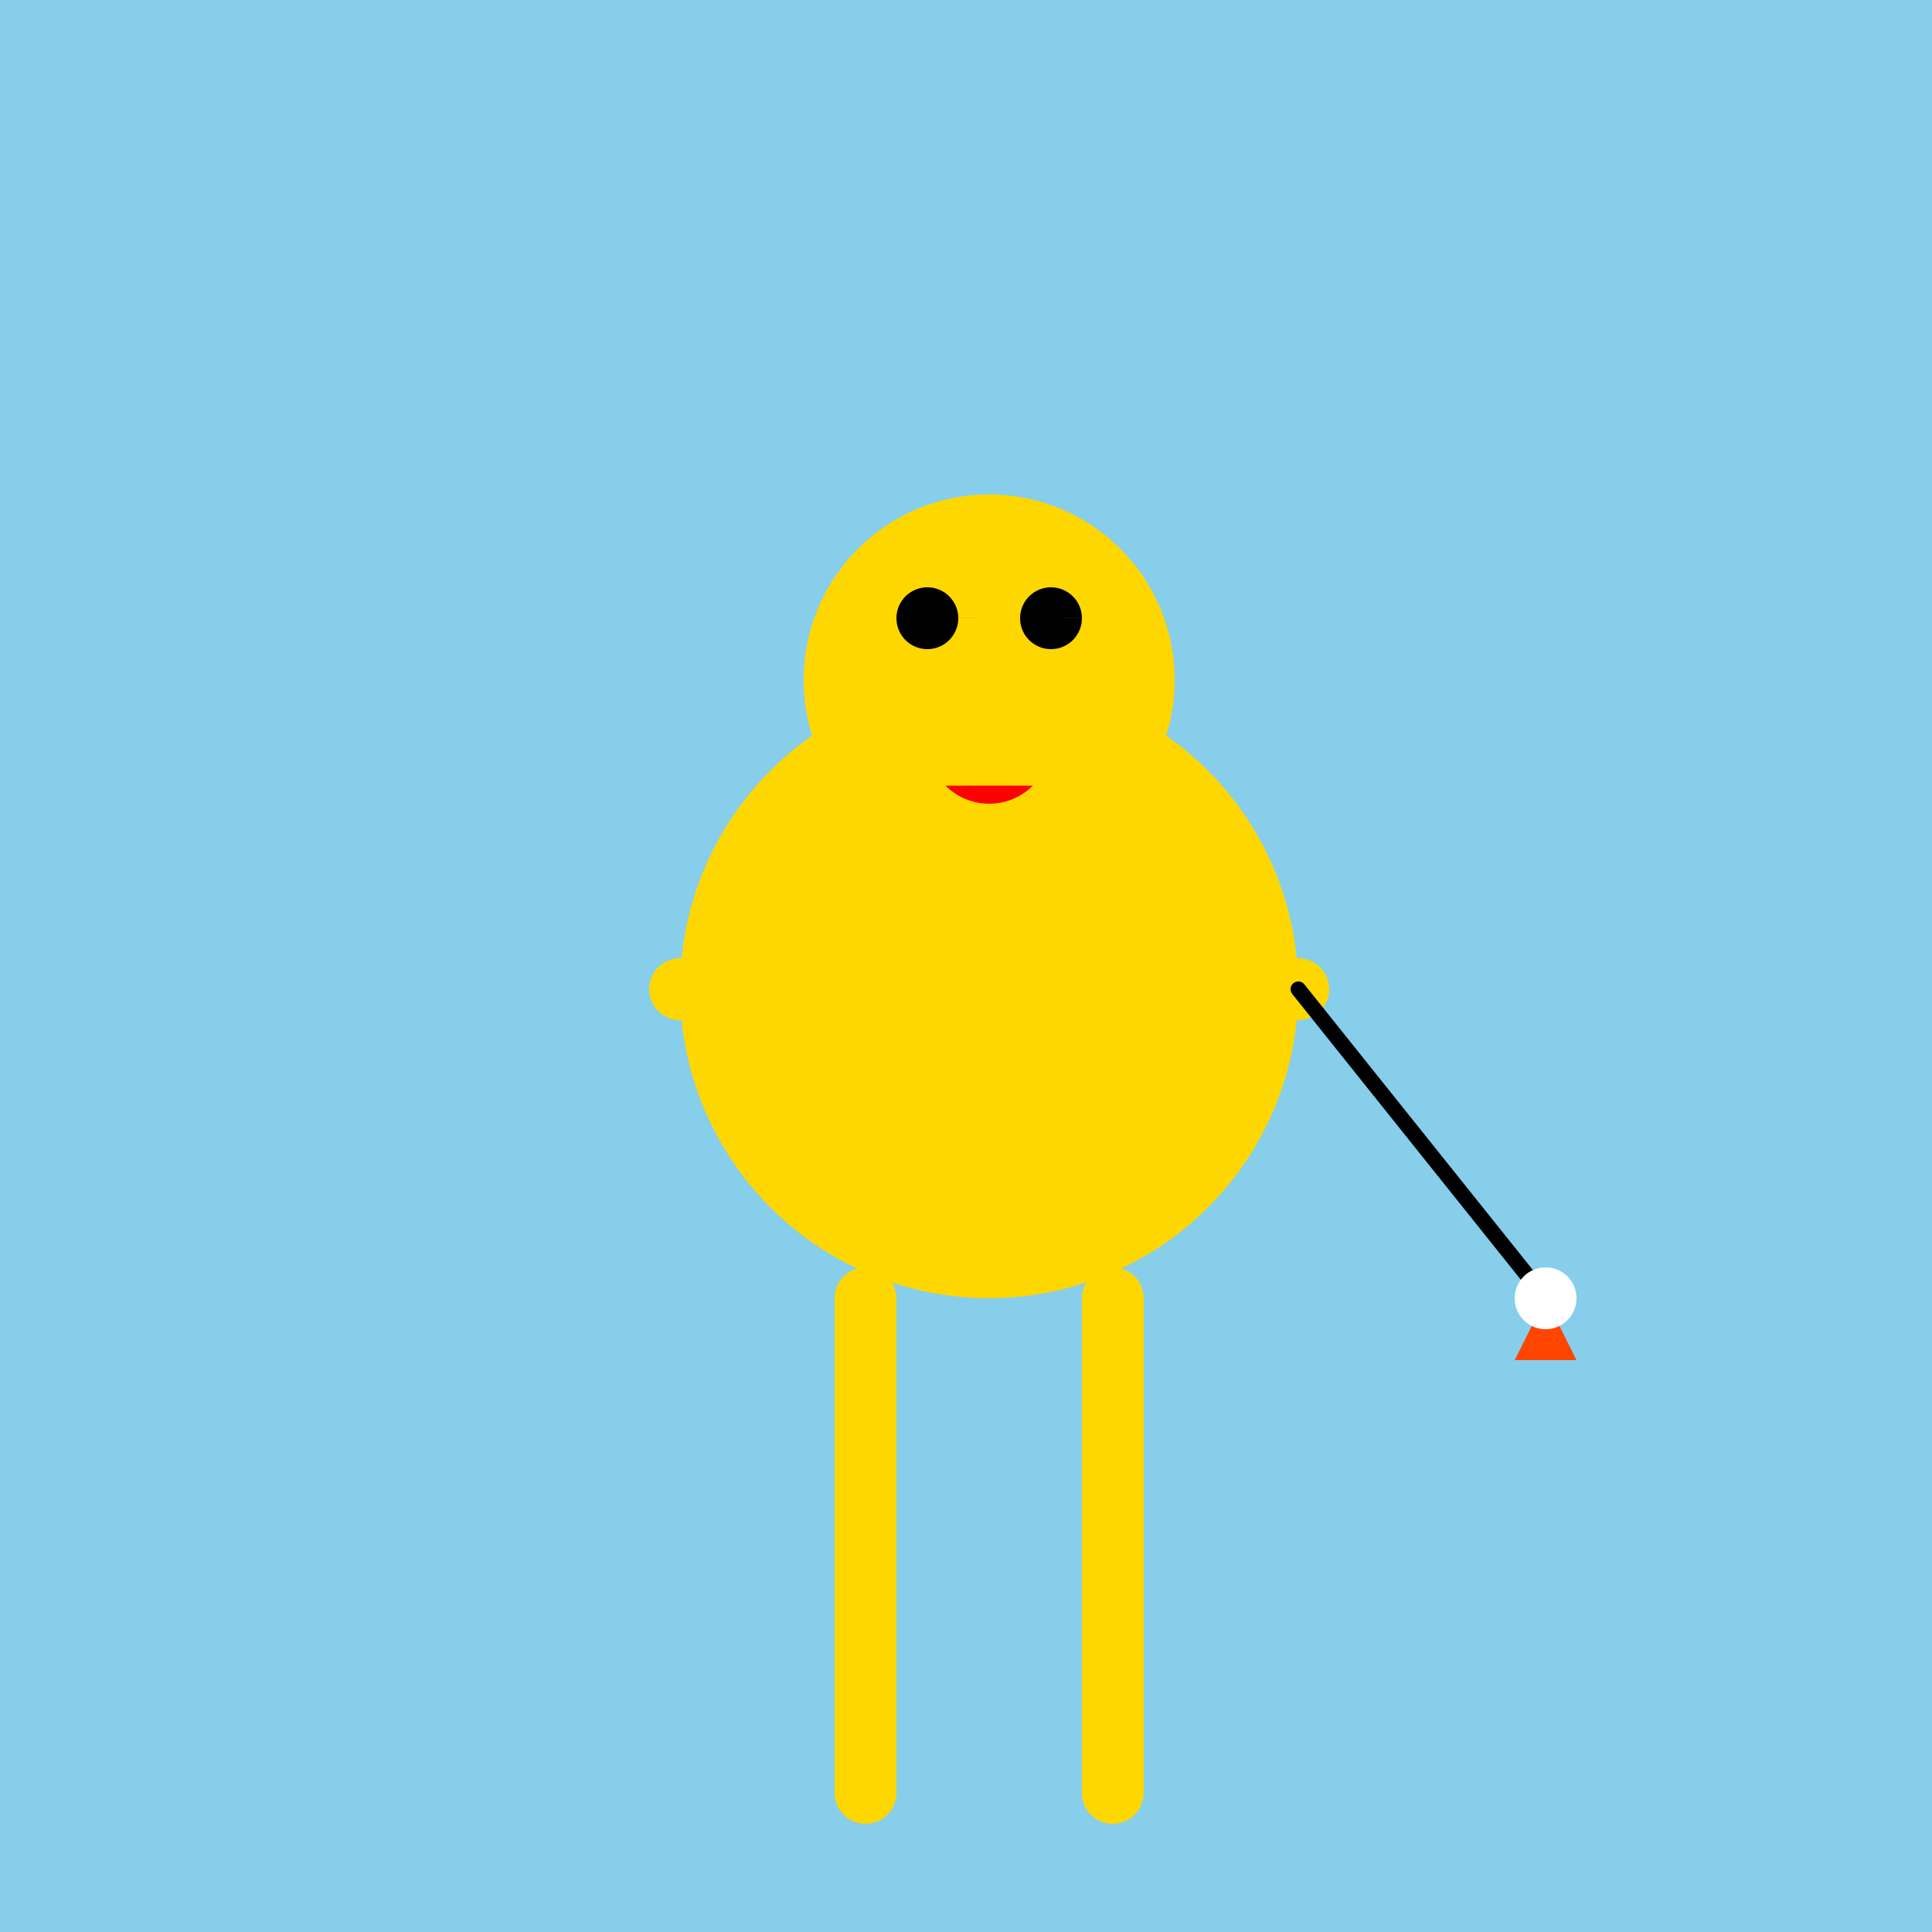 <!--

Generated by DrawGPT.
Free, open source, AI generated images in SVG, PNG, and HTML Canvas format.
https://drawgpt.ai

Created: 2023-09-27T04:11:38.545Z
Link: https://drawgpt.ai/prompt/89751/

-->
<svg xmlns="http://www.w3.org/2000/svg" xmlns:xlink="http://www.w3.org/1999/xlink" width="500" height="500"><defs/><g><rect fill="#87CEEB" stroke="none" x="0" y="0" width="512" height="512"/><path fill="#FFD700" stroke="none" paint-order="stroke fill markers" d=" M 336 256 A 80 80 0 1 1 336 255.92"/><path fill="#FFD700" stroke="none" paint-order="stroke fill markers" d=" M 304 176 A 48 48 0 1 1 304 175.952"/><path fill="#000000" stroke="none" paint-order="stroke fill markers" d=" M 248 160 A 8 8 0 1 1 248 159.992 L 280 160 A 8 8 0 1 1 280 159.992"/><path fill="#FF0000" stroke="none" paint-order="stroke fill markers" d=" M 267.314 203.314 A 16 16 0 0 1 244.686 203.314"/><path fill="none" stroke="#FFD700" paint-order="fill stroke markers" d=" M 176 256 L 336 256" stroke-linecap="round" stroke-miterlimit="10" stroke-width="16" stroke-dasharray=""/><path fill="none" stroke="#FFD700" paint-order="fill stroke markers" d=" M 224 336 L 224 464 M 288 336 L 288 464" stroke-linecap="round" stroke-miterlimit="10" stroke-width="16" stroke-dasharray=""/><path fill="none" stroke="#000000" paint-order="fill stroke markers" d=" M 336 256 L 400 336" stroke-linecap="round" stroke-miterlimit="10" stroke-width="4" stroke-dasharray=""/><path fill="#FF4500" stroke="none" paint-order="stroke fill markers" d=" M 400 336 L 392 352 L 408 352 Z"/><path fill="#FFFFFF" stroke="none" paint-order="stroke fill markers" d=" M 408 336 A 8 8 0 1 1 408 335.992"/></g></svg>